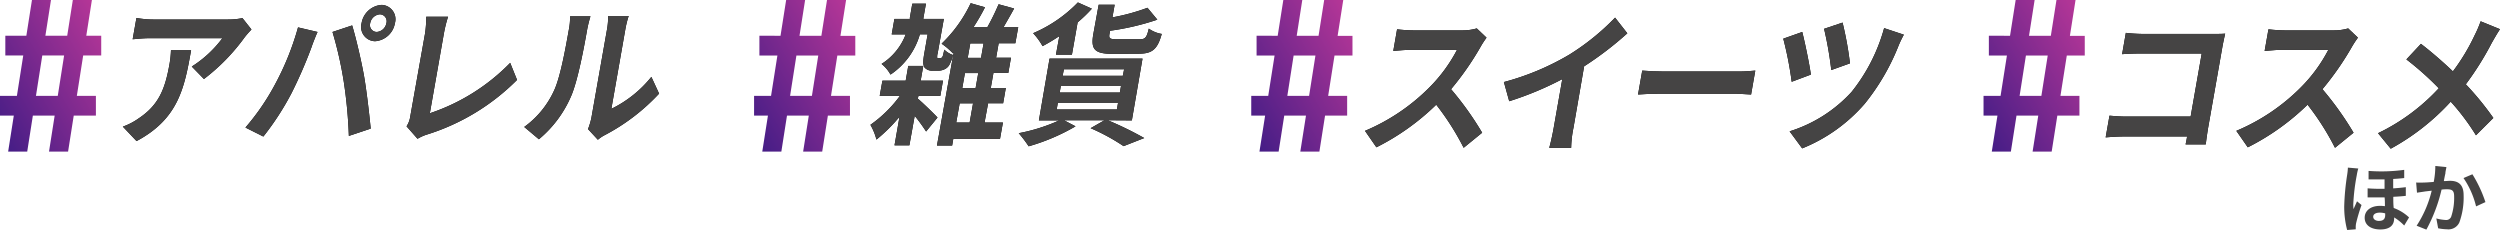 <svg xmlns="http://www.w3.org/2000/svg" xmlns:xlink="http://www.w3.org/1999/xlink" viewBox="0 0 469.25 43.17"><defs><style>.cls-1{fill:#454444;}.cls-2{fill:url(#名称未設定グラデーション_144);}.cls-3{fill:url(#名称未設定グラデーション_144-2);}.cls-4{fill:url(#名称未設定グラデーション_144-3);}.cls-5{fill:url(#名称未設定グラデーション_144-4);}</style><linearGradient id="名称未設定グラデーション_144" x1="-2.67" y1="21.18" x2="21.45" y2="7.26" gradientUnits="userSpaceOnUse"><stop offset="0" stop-color="#451d86"/><stop offset="1" stop-color="#b53697"/></linearGradient><linearGradient id="名称未設定グラデーション_144-2" x1="138.89" y1="21.18" x2="163" y2="7.26" xlink:href="#名称未設定グラデーション_144"/><linearGradient id="名称未設定グラデーション_144-3" x1="232.21" y1="21.18" x2="256.33" y2="7.26" xlink:href="#名称未設定グラデーション_144"/><linearGradient id="名称未設定グラデーション_144-4" x1="369.67" y1="21.18" x2="393.78" y2="7.26" xlink:href="#名称未設定グラデーション_144"/></defs><g id="レイヤー_2" data-name="レイヤー 2"><g id="デザイン"><path d="M25.63,26.48l-2.57-2.71a12.33,12.33,0,0,0,3-1.57C29.83,19.68,31,16.66,31.82,12a18,18,0,0,0,.27-2.57h3.78C34.62,16.49,33.47,22.31,25.63,26.48ZM45.92,7a37.16,37.16,0,0,1-7.64,7.83L36,12.49a21.43,21.43,0,0,0,5.74-5.32H28.12c-1.09,0-2,.09-3.22.2l.71-4a18.1,18.1,0,0,0,3.13.29H42.8a13.12,13.12,0,0,0,2.71-.26L47.2,5.54A18.25,18.25,0,0,0,45.92,7Z"/><path d="M55.94,5.14,59.6,6c-.38.83-.92,2.23-1.13,2.86a85.36,85.36,0,0,1-3.74,8.6,51.54,51.54,0,0,1-5.3,8.17l-3.36-1.69A44,44,0,0,0,51.54,16,51.38,51.38,0,0,0,55.94,5.14ZM62.41,6,66.1,4.77c.68,2.2,1.71,6.6,2.21,9.37.46,2.57,1,7.14,1.27,10l-4.1,1.37a88,88,0,0,0-.94-10.08A70.7,70.7,0,0,0,62.41,6ZM71.61.92a2.69,2.69,0,0,1,2.52,3.42,4.09,4.09,0,0,1-3.73,3.4,2.69,2.69,0,0,1-2.53-3.4A4.11,4.11,0,0,1,71.61.92ZM70.72,6a2,2,0,0,0,1.8-1.63A1.3,1.3,0,0,0,71.3,2.69a2,2,0,0,0-1.81,1.65A1.29,1.29,0,0,0,70.72,6Z"/><path d="M77,21.88,79.76,6.4A20,20,0,0,0,80,3.14h4.1A24.81,24.81,0,0,0,83.3,6.4L80.68,21.26A37.73,37.73,0,0,0,95.76,11.8L97.05,15a41.21,41.21,0,0,1-17,10.28,8.34,8.34,0,0,0-1.68.77l-2.06-2.34A4.45,4.45,0,0,0,77,21.88Z"/><path d="M104,17c1.16-2.46,2.14-7.86,2.75-11.31A12,12,0,0,0,107,3.06h3.83a22.23,22.23,0,0,0-.64,2.6c-.59,3.37-1.73,9.4-2.95,12.28a21.57,21.57,0,0,1-6.09,8.2L98.4,23.83A17.27,17.27,0,0,0,104,17ZM111,22.14l2.94-16.65A13.84,13.84,0,0,0,114.15,3H118a18.21,18.21,0,0,0-.62,2.49l-2.63,14.94a22,22,0,0,0,7.51-6l1.45,3.14a37.88,37.88,0,0,1-10.22,7.8,6.88,6.88,0,0,0-1.27.86l-1.85-2A12.79,12.79,0,0,0,111,22.14Z"/><path class="cls-1" d="M25.63,26.48l-2.57-2.71a12.33,12.33,0,0,0,3-1.57C29.83,19.68,31,16.66,31.82,12a18,18,0,0,0,.27-2.57h3.78C34.62,16.49,33.47,22.31,25.63,26.48ZM45.92,7a37.16,37.16,0,0,1-7.64,7.83L36,12.49a21.43,21.43,0,0,0,5.74-5.32H28.12c-1.09,0-2,.09-3.22.2l.71-4a18.1,18.1,0,0,0,3.13.29H42.8a13.12,13.12,0,0,0,2.71-.26L47.2,5.54A18.25,18.25,0,0,0,45.92,7Z"/><path class="cls-1" d="M55.94,5.14,59.6,6c-.38.83-.92,2.23-1.13,2.86a85.36,85.36,0,0,1-3.74,8.6,51.54,51.54,0,0,1-5.3,8.17l-3.36-1.69A44,44,0,0,0,51.54,16,51.38,51.38,0,0,0,55.94,5.14ZM62.41,6,66.1,4.77c.68,2.2,1.71,6.6,2.21,9.37.46,2.57,1,7.14,1.27,10l-4.1,1.37a88,88,0,0,0-.94-10.08A70.7,70.7,0,0,0,62.41,6ZM71.61.92a2.69,2.69,0,0,1,2.52,3.42,4.09,4.09,0,0,1-3.73,3.4,2.69,2.69,0,0,1-2.53-3.4A4.11,4.11,0,0,1,71.61.92ZM70.72,6a2,2,0,0,0,1.8-1.63A1.3,1.3,0,0,0,71.3,2.69a2,2,0,0,0-1.81,1.65A1.29,1.29,0,0,0,70.72,6Z"/><path class="cls-1" d="M77,21.88,79.76,6.4A20,20,0,0,0,80,3.14h4.1A24.81,24.81,0,0,0,83.3,6.4L80.68,21.26A37.73,37.73,0,0,0,95.76,11.8L97.05,15a41.21,41.21,0,0,1-17,10.28,8.34,8.34,0,0,0-1.68.77l-2.06-2.34A4.45,4.45,0,0,0,77,21.88Z"/><path class="cls-1" d="M104,17c1.16-2.46,2.14-7.86,2.75-11.31A12,12,0,0,0,107,3.06h3.83a22.23,22.23,0,0,0-.64,2.6c-.59,3.37-1.73,9.4-2.95,12.28a21.57,21.57,0,0,1-6.09,8.2L98.4,23.83A17.27,17.27,0,0,0,104,17ZM111,22.14l2.94-16.65A13.84,13.84,0,0,0,114.15,3H118a18.21,18.21,0,0,0-.62,2.49l-2.63,14.94a22,22,0,0,0,7.51-6l1.45,3.14a37.88,37.88,0,0,1-10.22,7.8,6.88,6.88,0,0,0-1.27.86l-1.85-2A12.79,12.79,0,0,0,111,22.14Z"/><path d="M277.85,8.88a53.86,53.86,0,0,1-5.49,7.86,58.78,58.78,0,0,1,5.84,8.17l-3.47,2.83a49.36,49.36,0,0,0-5.15-8.09,44.76,44.76,0,0,1-11.23,8l-2.14-3.09a37.6,37.6,0,0,0,12.14-8.2,29,29,0,0,0,5.13-7h-8.85c-1.1,0-2.56.17-3.11.2l.71-4.06a26.78,26.78,0,0,0,3,.2h9.21a9.27,9.27,0,0,0,2.75-.37l1.83,1.74A17,17,0,0,0,277.85,8.88Z"/><path d="M294.57,10.25a44.6,44.6,0,0,0,8.58-6.94l2.3,2.94a63,63,0,0,1-8.11,6.2l-2,11.54a20.73,20.73,0,0,0-.43,3.75h-4.12c.22-.69.62-2.49.84-3.75l1.61-9.14A60.7,60.7,0,0,1,283.28,19l-1-3.6A48.49,48.49,0,0,0,294.57,10.25Z"/><path d="M312.39,13.42h14c1.23,0,2.39-.11,3.08-.17l-.79,4.49c-.62,0-1.93-.15-3-.15h-14c-1.49,0-3.24.06-4.22.15l.79-4.49C309.14,13.34,311,13.42,312.39,13.42Z"/><path d="M339.9,14l-3.6,1.35a65.86,65.86,0,0,0-1.58-8.09L338.28,6C338.75,7.8,339.64,12.05,339.9,14Zm16.4-5.28A41.8,41.8,0,0,1,350,19.48a30.65,30.65,0,0,1-11.73,8.37l-2.36-3.2a26.38,26.38,0,0,0,11.61-7.37,33.13,33.13,0,0,0,6.13-12l3.7,1.23A21.93,21.93,0,0,0,356.3,8.71Zm-9.06,3.17-3.51,1.26a67.33,67.33,0,0,0-1.35-7.74l3.47-1.17A64.89,64.89,0,0,1,347.24,11.88Z"/><path class="cls-1" d="M277.85,8.88a53.86,53.86,0,0,1-5.49,7.86,58.78,58.78,0,0,1,5.84,8.17l-3.47,2.83a49.36,49.36,0,0,0-5.15-8.09,44.76,44.76,0,0,1-11.23,8l-2.14-3.09a37.6,37.6,0,0,0,12.14-8.2,29,29,0,0,0,5.13-7h-8.85c-1.1,0-2.56.17-3.11.2l.71-4.06a26.78,26.78,0,0,0,3,.2h9.21a9.27,9.27,0,0,0,2.75-.37l1.83,1.74A17,17,0,0,0,277.85,8.88Z"/><path class="cls-1" d="M294.57,10.25a44.6,44.6,0,0,0,8.58-6.94l2.3,2.94a63,63,0,0,1-8.11,6.2l-2,11.54a20.73,20.73,0,0,0-.43,3.75h-4.12c.22-.69.62-2.49.84-3.75l1.61-9.14A60.7,60.7,0,0,1,283.28,19l-1-3.6A48.49,48.49,0,0,0,294.57,10.25Z"/><path class="cls-1" d="M312.39,13.42h14c1.23,0,2.39-.11,3.08-.17l-.79,4.49c-.62,0-1.93-.15-3-.15h-14c-1.49,0-3.24.06-4.22.15l.79-4.49C309.14,13.34,311,13.42,312.39,13.42Z"/><path class="cls-1" d="M339.9,14l-3.6,1.35a65.86,65.86,0,0,0-1.58-8.09L338.28,6C338.75,7.8,339.64,12.05,339.9,14Zm16.4-5.28A41.8,41.8,0,0,1,350,19.48a30.65,30.65,0,0,1-11.73,8.37l-2.36-3.2a26.38,26.38,0,0,0,11.61-7.37,33.13,33.13,0,0,0,6.13-12l3.7,1.23A21.93,21.93,0,0,0,356.3,8.71Zm-9.06,3.17-3.51,1.26a67.33,67.33,0,0,0-1.35-7.74l3.47-1.17A64.89,64.89,0,0,1,347.24,11.88Z"/><path class="cls-1" d="M442.37,32.87a37.85,37.85,0,0,0-.66,5.44,7.56,7.56,0,0,0,.05.95c.2-.48.45-1,.65-1.48l.85.7a32.86,32.86,0,0,0-1,3.34,4.2,4.2,0,0,0-.09.65c0,.14,0,.38,0,.57l-1.61.13a17.12,17.12,0,0,1-.55-4.48,46.09,46.09,0,0,1,.55-5.86,11.12,11.12,0,0,0,.14-1.37l1.95.17A9.07,9.07,0,0,0,442.37,32.87Zm8.9-1v1.55c-.61.07-1.31.13-2.07.17v1.77c.84-.06,1.64-.13,2.37-.23v1.63c-.69.08-1.49.14-2.35.18,0,.76,0,1.46.08,2.1a8.32,8.32,0,0,1,2.88,1.77l-.91,1.52a9.34,9.34,0,0,0-1.89-1.52V41c0,1.24-.78,2.07-2.59,2.07-1.62,0-2.94-.7-2.94-2.21,0-1.22,1-2.22,2.89-2.22a6.73,6.73,0,0,1,.91.06c0-.53,0-1.11-.06-1.65-1,0-2.12,0-3.19,0V35.35c1.09.09,2.15.1,3.18.09V33.67c-.94,0-1.94,0-3,0V32.08A31.64,31.64,0,0,0,451.27,31.88Zm-4.7,9.59c.82,0,1.13-.42,1.13-1.09v-.32a3.63,3.63,0,0,0-1-.14c-.8,0-1.25.31-1.25.77S445.88,41.47,446.57,41.47Z"/><path class="cls-1" d="M459,32.55c-.1.42-.2.94-.29,1.44.46,0,.88-.05,1.17-.05,1.49,0,2.54.66,2.54,2.67a13.71,13.71,0,0,1-.8,5.14,2.24,2.24,0,0,1-2.3,1.29,9.92,9.92,0,0,1-1.68-.19L457.3,41a8.52,8.52,0,0,0,1.73.29,1,1,0,0,0,1.05-.6,11.1,11.1,0,0,0,.56-3.88c0-1.12-.48-1.28-1.36-1.28-.23,0-.58,0-1,.06a29.75,29.75,0,0,1-2.85,7.51l-1.83-.73a20.85,20.85,0,0,0,2.83-6.58l-1.2.14c-.39.07-1.14.17-1.56.24l-.16-1.91a14.81,14.81,0,0,0,1.49,0c.44,0,1.1-.06,1.81-.11a15.64,15.64,0,0,0,.3-3l2.08.21C459.14,31.75,459,32.2,459,32.55Zm7.54,5.37-1.78.82a16.13,16.13,0,0,0-2.36-5.32l1.67-.71A24.05,24.05,0,0,1,466.51,37.92Z"/><path d="M172.26,18.51c1,.83,3.16,2.95,3.71,3.55l-2.14,2.62a33.69,33.69,0,0,0-2.14-2.94l-1,5.54H167.9l.94-5.37a30.59,30.59,0,0,1-4.33,4.29,11.2,11.2,0,0,0-1.13-2.77A23.76,23.76,0,0,0,168.91,18h-3.79l.51-2.86H170l.48-2.77h2.82l-.49,2.77H177l-.5,2.86h-4.1Zm4.18-7.6a.62.62,0,0,0,.27-.05,1,1,0,0,0,.25-.34c.06-.2.16-.63.29-1.2a4.2,4.2,0,0,0,1.62,1,7.59,7.59,0,0,1-.7,1.89,2,2,0,0,1-.9.8,2.74,2.74,0,0,1-1.17.26H175a1.87,1.87,0,0,1-1.46-.6c-.28-.46-.34-1-.05-2.66l.63-3.57h-1.46A13.64,13.64,0,0,1,167.15,14a6.76,6.76,0,0,0-1.68-2A11.36,11.36,0,0,0,170,6.46h-2.63l.51-2.91h2.9l0-.23.46-2.63h2.56l-.48,2.71,0,.15h3.84L176,10a2.39,2.39,0,0,0-.09.8c0,.09.09.11.19.11ZM187.7,26.08h-8.77l-.21,1.23h-2.85L179,9.86l-.15.14a13,13,0,0,0-2.11-1.8A25.62,25.62,0,0,0,182.2.6l2.68.77a39.17,39.17,0,0,1-2.17,3.75h2.61A43.9,43.9,0,0,0,187.44.8l2.91.8c-.66,1.2-1.37,2.43-2,3.52h2.77l-.54,3h-3.13l-.48,2.72h2.79l-.5,2.85h-2.79l-.5,2.83h2.82l-.5,2.86h-2.82L184.8,23h3.45ZM179.48,23H182l.64-3.6h-2.51Zm4.14-9.29h-2.5l-.5,2.83h2.5Zm1-5.57h-2.5l-.48,2.72h2.5Z"/><path d="M207.92,22.57a64.08,64.08,0,0,1,6.85,3.34l-3.87,1.52a38.45,38.45,0,0,0-6.19-3.37l2.61-1.49H199.7l2.18,1.14a38.23,38.23,0,0,1-8.8,3.75A24.41,24.41,0,0,0,191.22,25a33.43,33.43,0,0,0,7.6-2.4H195L197,11h17.45l-2,11.6Zm-9.08-15.8a36.42,36.42,0,0,1-3.15,1.89,12.5,12.5,0,0,0-1.77-2.43,25.7,25.7,0,0,0,8.4-5.77l2.62,1.17a26.18,26.18,0,0,1-2.67,2.57l-1.07,6.06h-3Zm-.5,13.77h11.3l.22-1.26h-11.3Zm.56-3.17h11.3l.21-1.23H199.12Zm.55-3.14h11.3L211,13h-11.3Zm9.44-4.12c-3.47,0-4.18-.85-3.67-3.74l1-5.48h3l-.42,2.37a38.23,38.23,0,0,0,6.58-1.8l1.85,2.23a47.52,47.52,0,0,1-8.87,2.08l-.11.6c-.15.86.06,1,1.47,1h4.2c1.05,0,1.31-.31,1.71-2a5.76,5.76,0,0,0,2.43,1c-.81,2.94-1.83,3.71-4.34,3.71Z"/><path class="cls-1" d="M172.26,18.51c1,.83,3.16,2.95,3.71,3.55l-2.14,2.62a33.69,33.69,0,0,0-2.14-2.94l-1,5.54H167.9l.94-5.37a30.59,30.59,0,0,1-4.33,4.29,11.2,11.2,0,0,0-1.13-2.77A23.76,23.76,0,0,0,168.91,18h-3.79l.51-2.86H170l.48-2.77h2.82l-.49,2.77H177l-.5,2.86h-4.1Zm4.18-7.6a.62.62,0,0,0,.27-.05,1,1,0,0,0,.25-.34c.06-.2.16-.63.29-1.2a4.2,4.2,0,0,0,1.62,1,7.59,7.59,0,0,1-.7,1.89,2,2,0,0,1-.9.8,2.74,2.74,0,0,1-1.17.26H175a1.87,1.87,0,0,1-1.46-.6c-.28-.46-.34-1-.05-2.66l.63-3.57h-1.46A13.64,13.64,0,0,1,167.15,14a6.76,6.76,0,0,0-1.68-2A11.36,11.36,0,0,0,170,6.46h-2.63l.51-2.91h2.9l0-.23.46-2.63h2.56l-.48,2.71,0,.15h3.84L176,10a2.39,2.39,0,0,0-.09.8c0,.09.09.11.19.11ZM187.7,26.08h-8.77l-.21,1.23h-2.85L179,9.86l-.15.14a13,13,0,0,0-2.11-1.8A25.62,25.62,0,0,0,182.2.6l2.68.77a39.17,39.17,0,0,1-2.17,3.75h2.61A43.9,43.9,0,0,0,187.44.8l2.91.8c-.66,1.2-1.37,2.43-2,3.52h2.77l-.54,3h-3.13l-.48,2.72h2.79l-.5,2.85h-2.79l-.5,2.83h2.82l-.5,2.86h-2.82L184.8,23h3.45ZM179.48,23H182l.64-3.6h-2.51Zm4.14-9.29h-2.5l-.5,2.83h2.5Zm1-5.57h-2.5l-.48,2.72h2.5Z"/><path class="cls-1" d="M207.92,22.57a64.08,64.08,0,0,1,6.85,3.34l-3.87,1.52a38.45,38.45,0,0,0-6.19-3.37l2.61-1.49H199.7l2.18,1.14a38.23,38.23,0,0,1-8.8,3.75A24.41,24.41,0,0,0,191.22,25a33.43,33.43,0,0,0,7.6-2.4H195L197,11h17.45l-2,11.6Zm-9.08-15.8a36.42,36.42,0,0,1-3.15,1.89,12.5,12.5,0,0,0-1.77-2.43,25.7,25.7,0,0,0,8.4-5.77l2.62,1.17a26.18,26.18,0,0,1-2.67,2.57l-1.07,6.06h-3Zm-.5,13.77h11.3l.22-1.26h-11.3Zm.56-3.17h11.3l.21-1.23H199.12Zm.55-3.14h11.3L211,13h-11.3Zm9.44-4.12c-3.47,0-4.18-.85-3.67-3.74l1-5.48h3l-.42,2.37a38.23,38.23,0,0,0,6.58-1.8l1.85,2.23a47.52,47.52,0,0,1-8.87,2.08l-.11.6c-.15.86.06,1,1.47,1h4.2c1.05,0,1.31-.31,1.71-2a5.76,5.76,0,0,0,2.43,1c-.81,2.94-1.83,3.71-4.34,3.71Z"/><path class="cls-2" d="M18,18v3.7H0V18ZM19,6.71v3.7H1V6.71ZM6,0H9.57L5.11,28.45H1.53Zm7.67,0h3.58L12.78,28.45H9.2Z"/><path class="cls-3" d="M159.54,18v3.7h-18V18Zm1-11.27v3.7h-18V6.71ZM147.56,0h3.56l-4.46,28.45h-3.58Zm7.67,0h3.58l-4.48,28.45h-3.58Z"/><path class="cls-4" d="M252.86,18v3.7h-18V18Zm1-11.27v3.7h-18V6.71ZM240.88,0h3.56L240,28.45H236.4Zm7.67,0h3.58l-4.48,28.45h-3.58Z"/><path d="M402.2,6.37h13.15c.76,0,1.86,0,2.31-.06-.14.66-.4,1.8-.54,2.63l-2.61,14.8c-.18,1-.39,2.51-.49,3.37h-3.79c.11-.46.2-.95.29-1.49h-11.9c-1,0-2.52.09-3.39.17l.72-4.08c.9.08,2.06.17,3.23.17h12l2.08-11.83H401.58c-1.1,0-2.52.06-3.26.12l.7-4A31.71,31.71,0,0,0,402.2,6.37Z"/><path d="M441.4,8.88a54.52,54.52,0,0,1-5.48,7.86,59.63,59.63,0,0,1,5.84,8.17l-3.48,2.83a48.7,48.7,0,0,0-5.15-8.09,44.9,44.9,0,0,1-11.22,8l-2.15-3.09a37.53,37.53,0,0,0,12.15-8.2,28.7,28.7,0,0,0,5.12-7h-8.85c-1.09,0-2.56.17-3.11.2l.72-4.06a26.6,26.6,0,0,0,3,.2H438a9.21,9.21,0,0,0,2.75-.37l1.83,1.74A18.72,18.72,0,0,0,441.4,8.88Z"/><path d="M467.7,8.05a56.13,56.13,0,0,1-4.87,7.77A55,55,0,0,1,468,22.14l-3.26,3.25A42.46,42.46,0,0,0,460,19.08a43.45,43.45,0,0,1-11.26,8.83L446.36,25a37.73,37.73,0,0,0,11.4-8.43,56,56,0,0,0-6.08-5.42l2.73-2.92c1.84,1.4,4.22,3.46,6,5.17a38.15,38.15,0,0,0,4.09-6.79A21.54,21.54,0,0,0,465.62,4l3.63,1.48C468.79,6.14,468.07,7.4,467.7,8.05Z"/><path class="cls-1" d="M402.2,6.37h13.15c.76,0,1.86,0,2.31-.06-.14.66-.4,1.8-.54,2.63l-2.61,14.8c-.18,1-.39,2.51-.49,3.37h-3.79c.11-.46.2-.95.29-1.49h-11.9c-1,0-2.52.09-3.39.17l.72-4.08c.9.08,2.06.17,3.23.17h12l2.08-11.83H401.58c-1.1,0-2.52.06-3.26.12l.7-4A31.71,31.71,0,0,0,402.2,6.37Z"/><path class="cls-1" d="M441.4,8.88a54.52,54.52,0,0,1-5.48,7.86,59.63,59.63,0,0,1,5.84,8.17l-3.48,2.83a48.7,48.7,0,0,0-5.15-8.09,44.9,44.9,0,0,1-11.22,8l-2.15-3.09a37.53,37.53,0,0,0,12.15-8.2,28.7,28.7,0,0,0,5.12-7h-8.85c-1.09,0-2.56.17-3.11.2l.72-4.06a26.6,26.6,0,0,0,3,.2H438a9.21,9.21,0,0,0,2.75-.37l1.83,1.74A18.72,18.72,0,0,0,441.4,8.88Z"/><path class="cls-1" d="M467.7,8.05a56.13,56.13,0,0,1-4.87,7.77A55,55,0,0,1,468,22.14l-3.26,3.25A42.46,42.46,0,0,0,460,19.08a43.45,43.45,0,0,1-11.26,8.83L446.36,25a37.73,37.73,0,0,0,11.4-8.43,56,56,0,0,0-6.08-5.42l2.73-2.92c1.84,1.4,4.22,3.46,6,5.17a38.15,38.15,0,0,0,4.09-6.79A21.54,21.54,0,0,0,465.62,4l3.63,1.48C468.79,6.14,468.07,7.4,467.7,8.05Z"/><path class="cls-5" d="M390.31,18v3.7h-18V18Zm1-11.27v3.7h-18V6.71ZM378.34,0h3.56l-4.46,28.45h-3.58ZM386,0h3.58l-4.48,28.45h-3.58Z"/></g></g></svg>